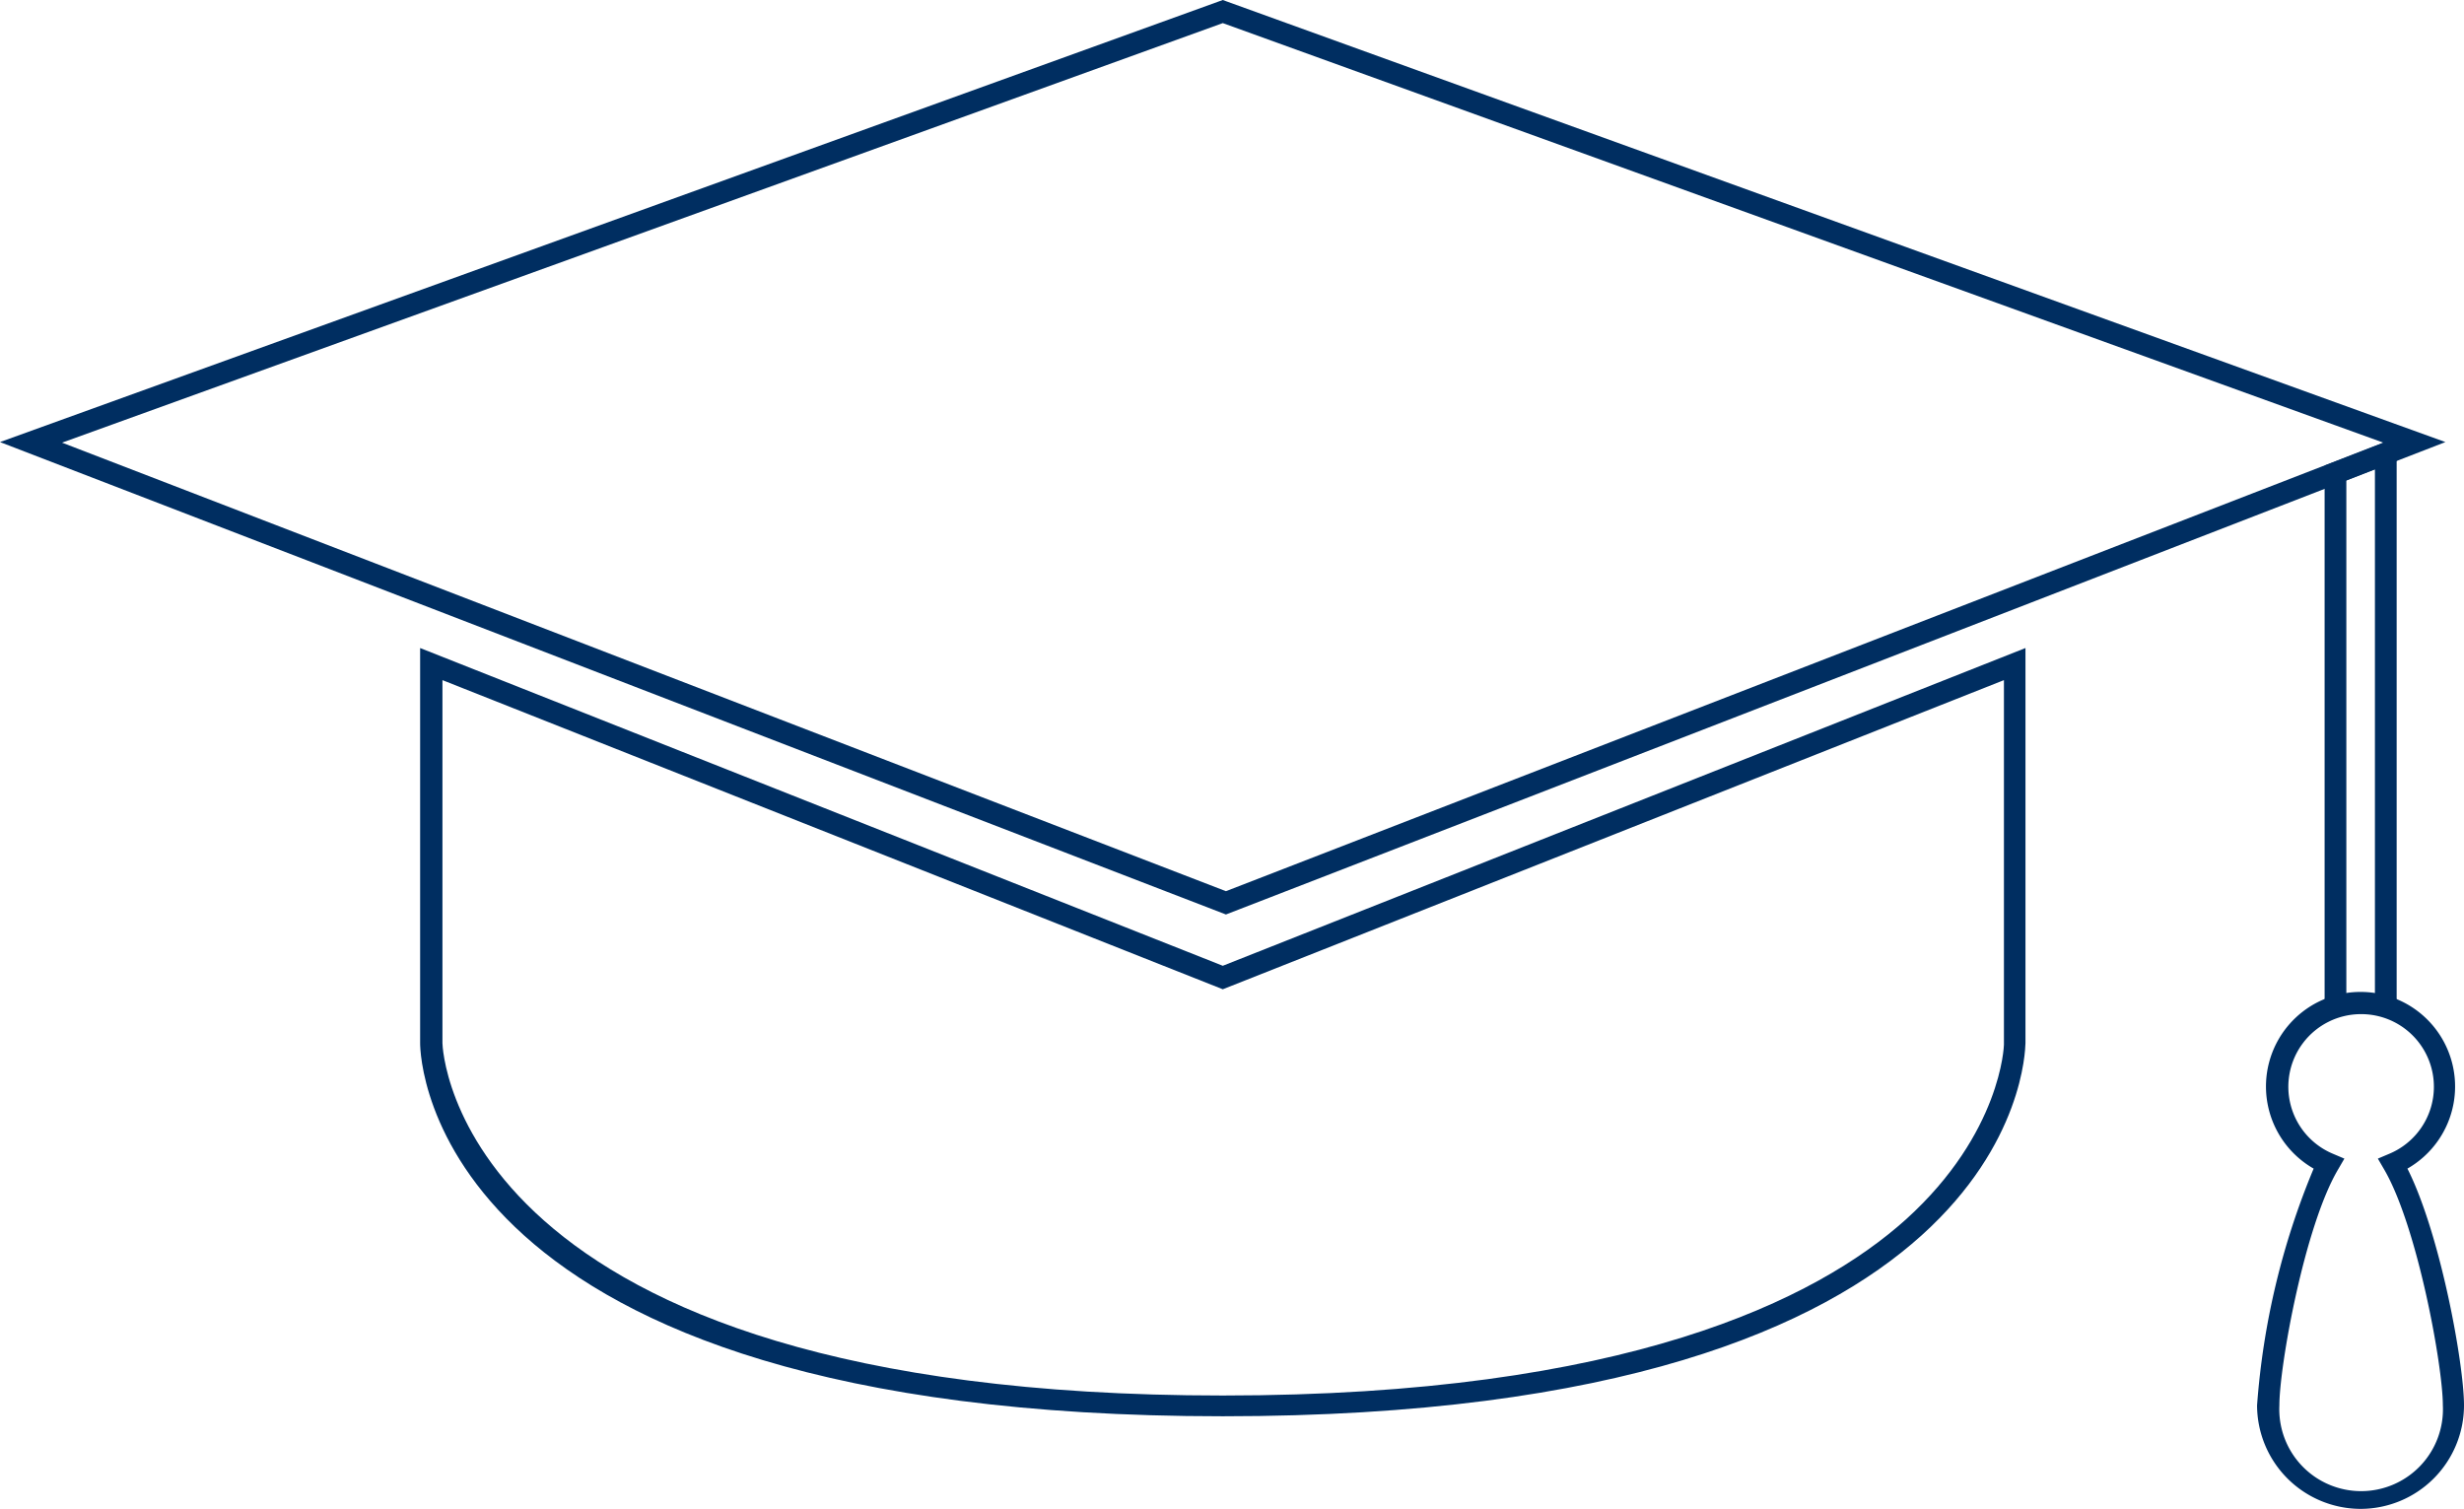 <svg id="Layer_1" data-name="Layer 1" xmlns="http://www.w3.org/2000/svg" viewBox="0 0 125.86 77.07">
  <defs>
    <style>
      .cls-1 {
        fill: #002e61;
      }
    </style>
  </defs>
  <g>
    <path class="cls-1" d="M62.62,46.71,0,22.58,62.46,0l.19.07,62.26,22.51ZM3.17,22.61,62.62,45.52l59.12-22.91L62.46,1.18Z"/>
    <path class="cls-1" d="M62.46,72.34c-40.51,0-41-18.28-41-19.06V33.1l41,16.23,41-16.23V53.28C103.43,54.06,103,72.34,62.46,72.34ZM22.6,34.74V53.28c0,.18.56,18,39.86,18,20.6,0,30.35-4.91,34.9-9,4.87-4.41,5-8.88,5-8.92V34.74L62.46,50.53Z"/>
    <polygon class="cls-1" points="122.42 51.45 121.31 51.45 121.31 23.97 119.85 24.54 119.85 51.45 118.74 51.45 118.74 23.78 122.42 22.35 122.42 51.45"/>
    <path class="cls-1" d="M120.58,77.07a5.3,5.3,0,0,1-5.29-5.29,38.61,38.61,0,0,1,2.89-12.09,4.83,4.83,0,1,1,4.79,0c1.69,3.35,2.89,10,2.89,12.09A5.29,5.29,0,0,1,120.58,77.07Zm0-25.27a3.71,3.71,0,0,0-1.42,7.13l.59.25-.32.55c-1.72,2.91-3,10.05-3,12.05a4.18,4.18,0,1,0,8.35,0c0-2-1.3-9.14-3-12.05l-.32-.55.59-.25a3.71,3.71,0,0,0-1.42-7.13Z"/>
  </g>
</svg>
